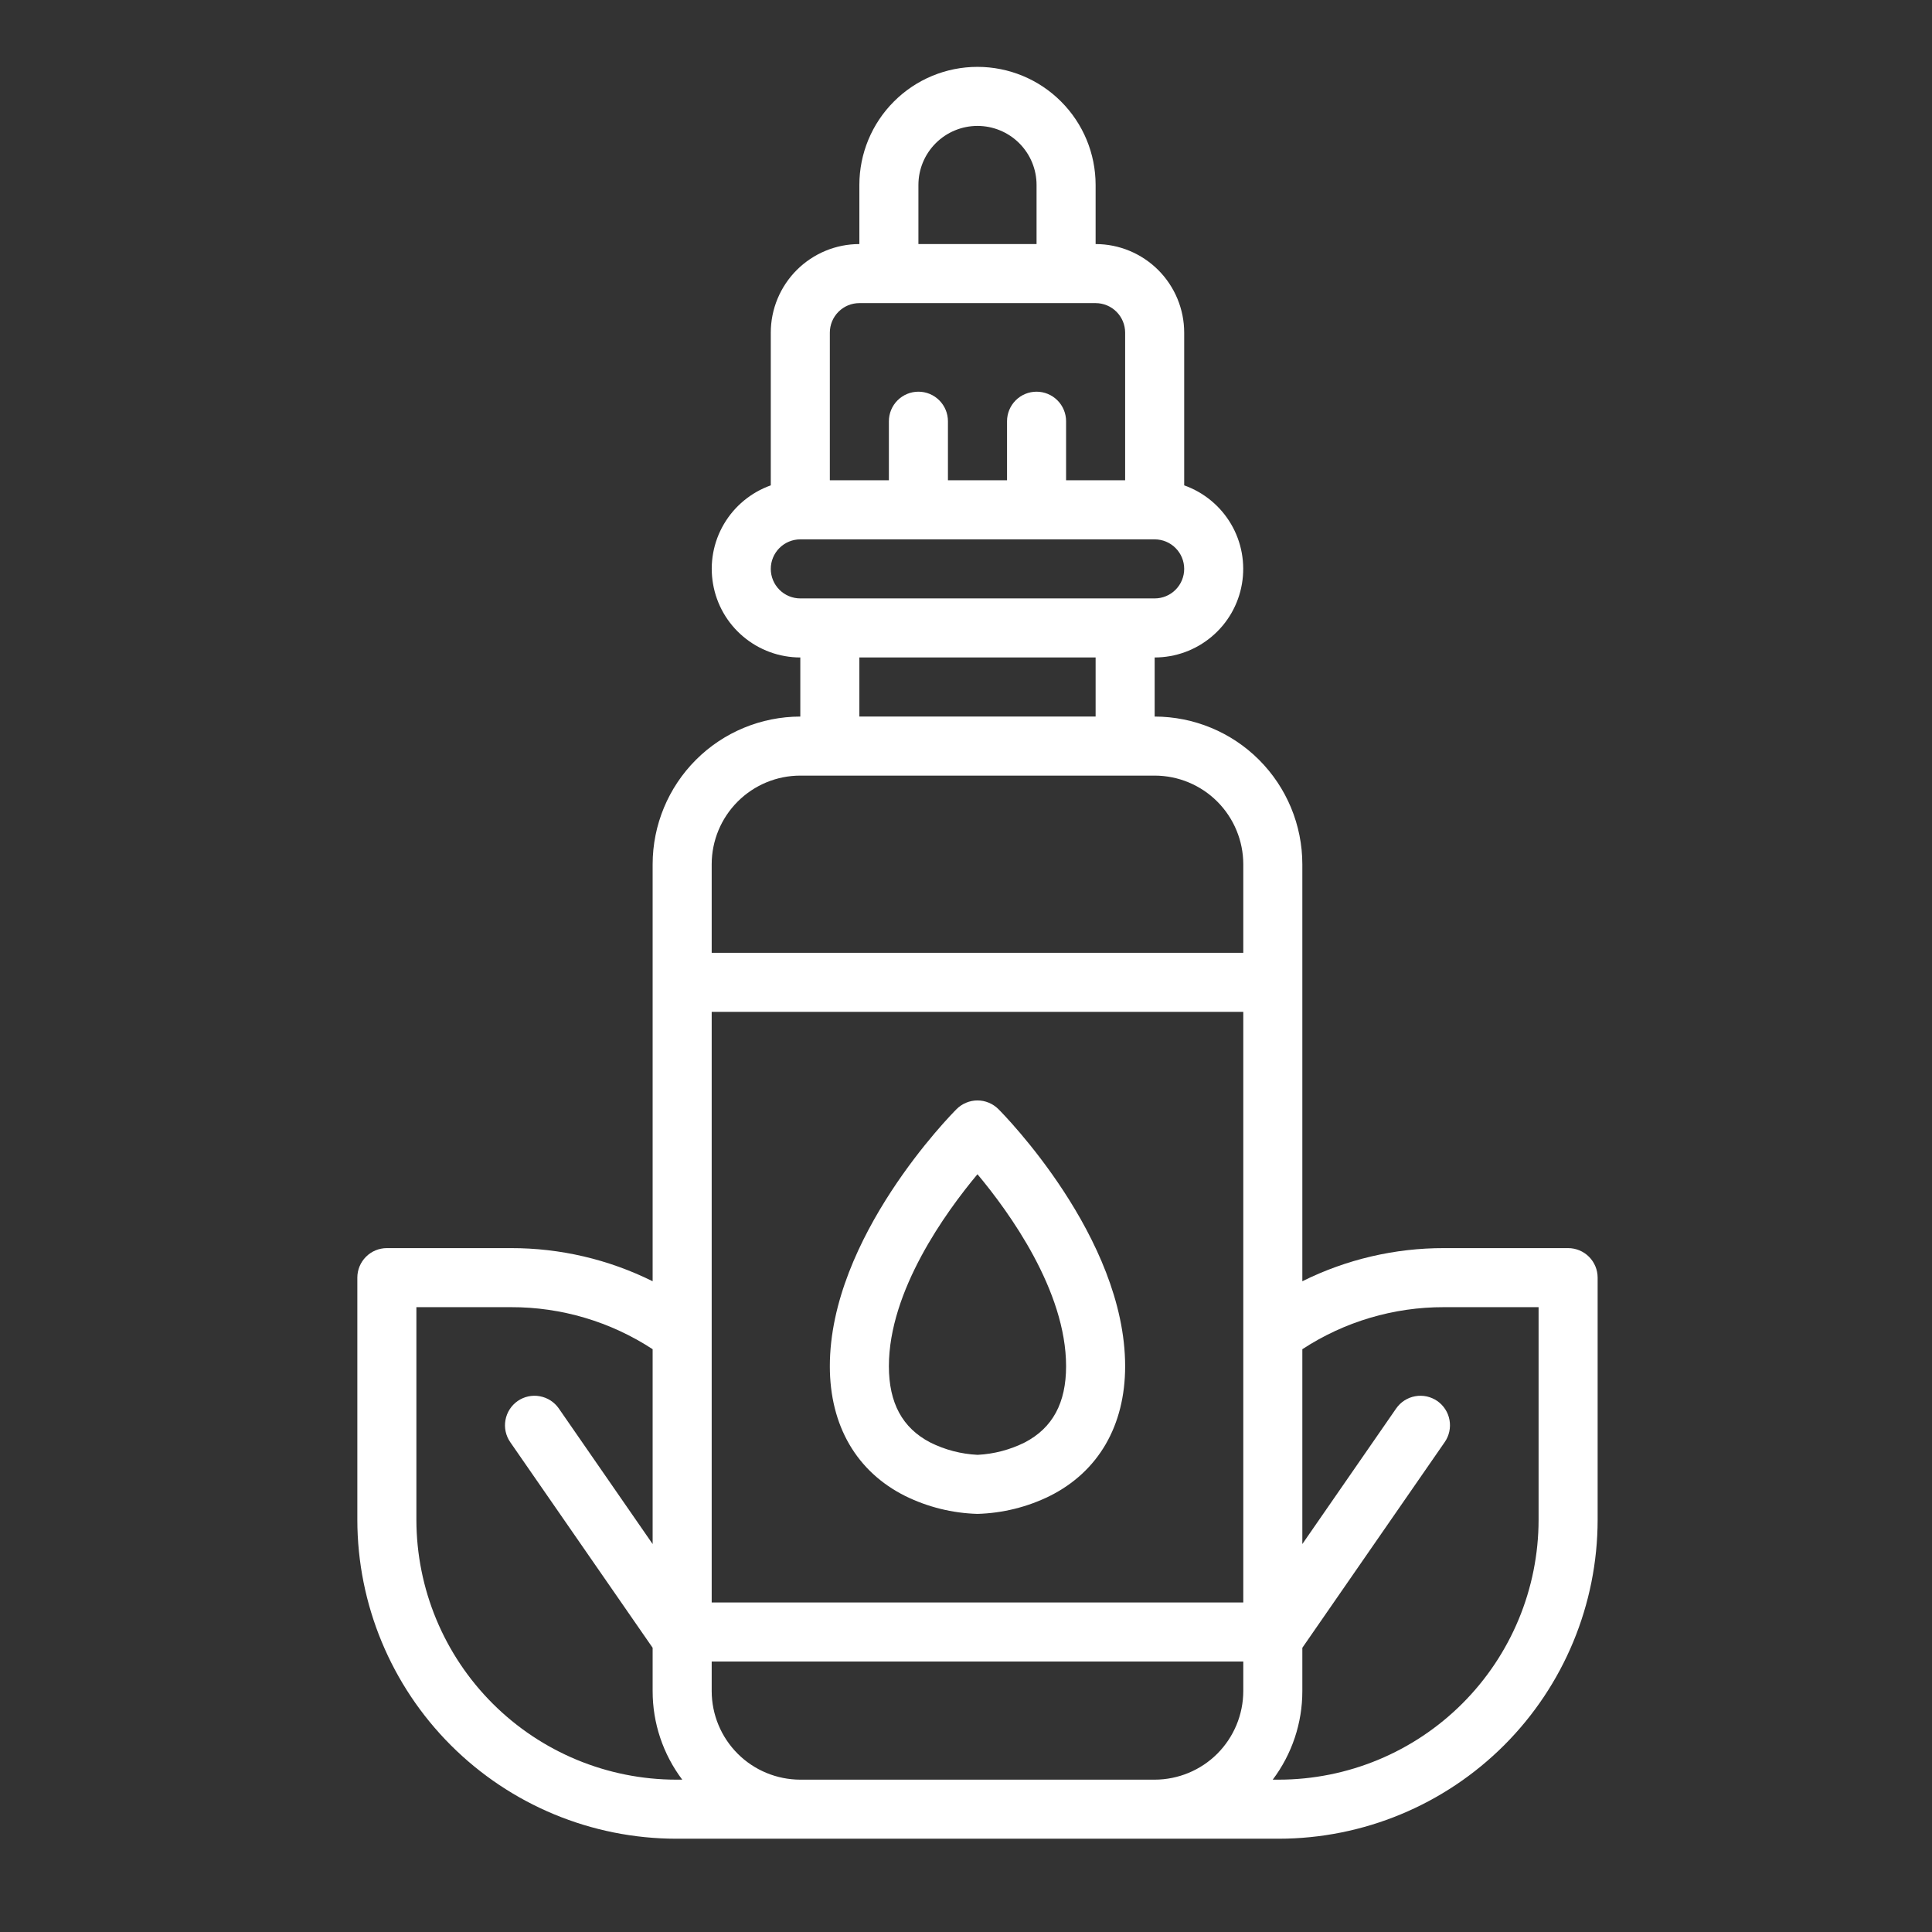 <svg width="46" height="46" viewBox="0 0 46 46" fill="none" xmlns="http://www.w3.org/2000/svg">
<rect x="0" y="0" width="46" height="46" fill="#333333" stroke="none"/>
<path d="M15.539 20.576V30.506C14.491 29.985 13.336 29.715 12.165 29.717H9.211C9.024 29.717 8.846 29.791 8.714 29.923C8.582 30.055 8.508 30.233 8.508 30.42V36.187C8.51 38.2 9.311 40.13 10.734 41.553C12.157 42.976 14.087 43.777 16.1 43.779H30.447C32.46 43.777 34.389 42.976 35.813 41.553C37.236 40.13 38.037 38.2 38.039 36.187V30.42C38.039 30.233 37.965 30.055 37.833 29.923C37.701 29.791 37.522 29.717 37.336 29.717H34.381C33.211 29.715 32.056 29.985 31.008 30.506V20.576C31.007 19.644 30.636 18.75 29.977 18.091C29.318 17.432 28.424 17.062 27.492 17.061V15.654C27.99 15.654 28.471 15.478 28.851 15.157C29.232 14.837 29.486 14.392 29.57 13.902C29.654 13.411 29.563 12.907 29.311 12.478C29.059 12.049 28.664 11.723 28.195 11.556V7.92C28.195 7.361 27.972 6.825 27.577 6.429C27.181 6.034 26.645 5.811 26.086 5.811V4.404C26.086 3.658 25.79 2.943 25.262 2.416C24.735 1.888 24.019 1.592 23.273 1.592C22.527 1.592 21.812 1.888 21.285 2.416C20.757 2.943 20.461 3.658 20.461 4.404V5.811C19.902 5.811 19.366 6.034 18.97 6.429C18.575 6.825 18.352 7.361 18.352 7.92V11.556C17.883 11.723 17.488 12.049 17.236 12.478C16.984 12.907 16.892 13.411 16.977 13.902C17.061 14.392 17.315 14.837 17.696 15.157C18.076 15.478 18.557 15.654 19.055 15.654V17.061C18.123 17.062 17.229 17.432 16.57 18.091C15.911 18.75 15.54 19.644 15.539 20.576ZM16.945 38.154V24.092H29.602V38.154H16.945ZM9.914 36.187V31.123H12.165C13.364 31.12 14.537 31.468 15.539 32.124V36.763L13.305 33.535C13.199 33.382 13.036 33.277 12.852 33.244C12.669 33.21 12.48 33.251 12.326 33.357C12.173 33.464 12.068 33.626 12.035 33.81C12.001 33.993 12.042 34.182 12.148 34.336L15.539 39.233V40.264C15.538 41.025 15.786 41.765 16.244 42.373H16.1C14.46 42.371 12.888 41.719 11.728 40.559C10.568 39.399 9.916 37.827 9.914 36.187ZM19.055 42.373C18.495 42.372 17.959 42.15 17.564 41.755C17.168 41.359 16.946 40.823 16.945 40.264V39.56H29.602V40.264C29.601 40.823 29.378 41.359 28.983 41.755C28.588 42.15 28.051 42.372 27.492 42.373H19.055ZM34.381 31.123H36.633V36.187C36.631 37.827 35.979 39.399 34.819 40.559C33.659 41.719 32.087 42.371 30.447 42.373H30.303C30.761 41.765 31.009 41.025 31.008 40.264V39.233L34.398 34.336C34.505 34.182 34.545 33.993 34.512 33.81C34.479 33.626 34.374 33.464 34.221 33.357C34.145 33.305 34.059 33.268 33.969 33.248C33.879 33.229 33.785 33.227 33.694 33.244C33.511 33.277 33.348 33.382 33.242 33.535L31.008 36.763V32.124C32.01 31.468 33.183 31.12 34.381 31.123ZM29.602 20.576V22.686H16.945V20.576C16.946 20.017 17.168 19.481 17.564 19.085C17.959 18.69 18.495 18.467 19.055 18.467H27.492C28.051 18.467 28.588 18.69 28.983 19.085C29.378 19.481 29.601 20.017 29.602 20.576ZM21.867 4.404C21.867 4.031 22.015 3.674 22.279 3.41C22.543 3.146 22.901 2.998 23.273 2.998C23.646 2.998 24.004 3.146 24.268 3.41C24.532 3.674 24.68 4.031 24.68 4.404V5.811H21.867V4.404ZM20.461 7.217H26.086C26.272 7.217 26.451 7.291 26.583 7.423C26.715 7.555 26.789 7.734 26.789 7.92V11.435H25.383V10.029C25.383 9.843 25.309 9.664 25.177 9.532C25.045 9.4 24.866 9.326 24.68 9.326C24.493 9.326 24.314 9.4 24.183 9.532C24.051 9.664 23.977 9.843 23.977 10.029V11.435H22.57V10.029C22.57 9.843 22.496 9.664 22.364 9.532C22.233 9.4 22.054 9.326 21.867 9.326C21.681 9.326 21.502 9.4 21.37 9.532C21.238 9.664 21.164 9.843 21.164 10.029V11.435H19.758V7.92C19.758 7.734 19.832 7.555 19.964 7.423C20.096 7.291 20.274 7.217 20.461 7.217ZM18.352 13.545C18.352 13.358 18.426 13.18 18.558 13.048C18.69 12.916 18.868 12.842 19.055 12.842H27.492C27.679 12.842 27.858 12.916 27.989 13.048C28.121 13.18 28.195 13.358 28.195 13.545C28.195 13.731 28.121 13.91 27.989 14.042C27.858 14.174 27.679 14.248 27.492 14.248H19.055C18.868 14.248 18.69 14.174 18.558 14.042C18.426 13.91 18.352 13.731 18.352 13.545ZM20.461 15.654H26.086V17.061H20.461V15.654Z" fill="white"/>
<path d="M23.771 26.407C23.705 26.342 23.628 26.29 23.543 26.255C23.457 26.219 23.366 26.201 23.273 26.201C23.181 26.201 23.09 26.219 23.004 26.255C22.919 26.29 22.841 26.342 22.776 26.407C22.653 26.53 19.758 29.461 19.758 32.529C19.758 33.943 20.395 35.04 21.553 35.619C22.089 35.883 22.676 36.028 23.273 36.045C23.871 36.028 24.458 35.883 24.994 35.619C26.152 35.04 26.789 33.943 26.789 32.529C26.789 29.461 23.894 26.53 23.771 26.407ZM24.401 34.343C24.051 34.518 23.668 34.619 23.277 34.639C22.884 34.62 22.498 34.52 22.146 34.343C21.485 33.998 21.164 33.404 21.164 32.529C21.164 30.732 22.517 28.863 23.273 27.958C24.03 28.863 25.383 30.732 25.383 32.529C25.383 33.404 25.062 33.998 24.401 34.343Z" fill="white"/>
</svg>
